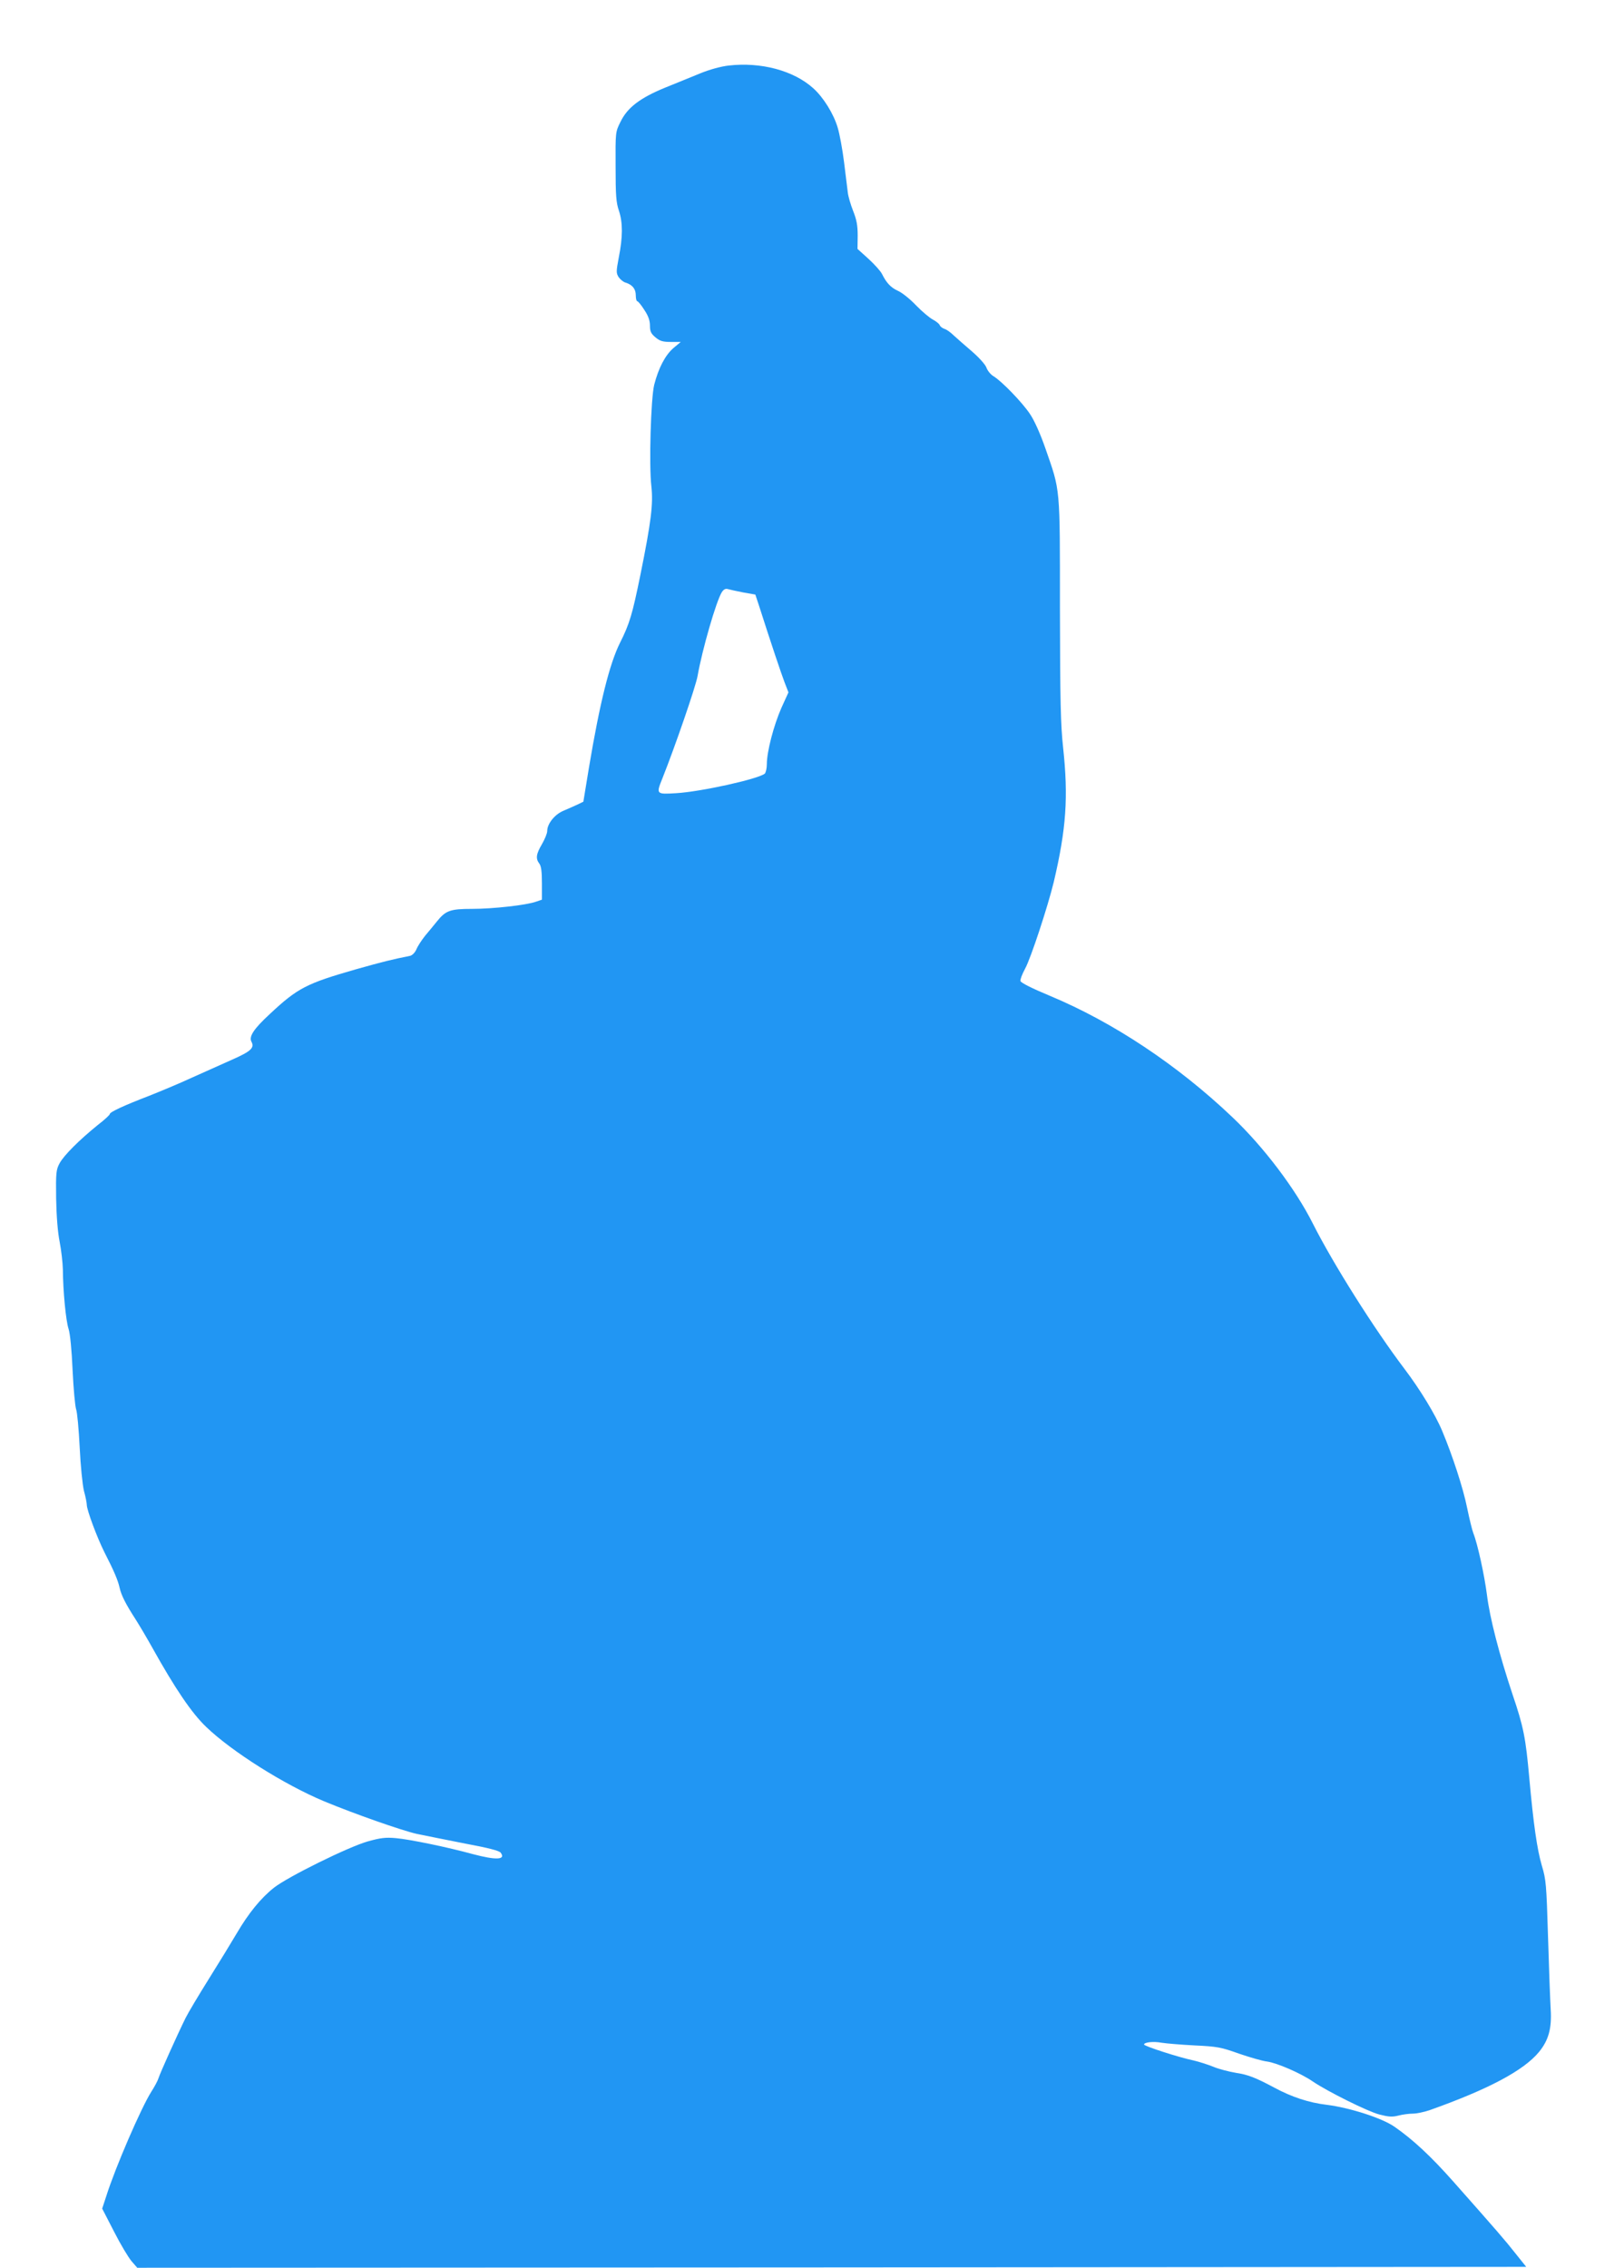 <?xml version="1.0" standalone="no"?>
<!DOCTYPE svg PUBLIC "-//W3C//DTD SVG 20010904//EN"
 "http://www.w3.org/TR/2001/REC-SVG-20010904/DTD/svg10.dtd">
<svg version="1.0" xmlns="http://www.w3.org/2000/svg"
 width="917pt" height="1280pt" viewBox="0 0 917 1280"
 preserveAspectRatio="xMidYMid meet">
<g transform="translate(0,1280) scale(0.1,-0.1)"
fill="#2196f3" stroke="none">
<path d="M4114 12430 c-43 -5 -106 -22 -160 -44 -49 -20 -139 -57 -199 -81
-141 -58 -212 -112 -251 -192 -29 -58 -29 -58 -28 -253 0 -163 3 -204 19 -250
22 -67 22 -148 -1 -263 -15 -80 -15 -88 -1 -111 9 -13 27 -28 39 -31 39 -12
58 -36 58 -72 0 -18 4 -33 8 -33 5 0 23 -22 40 -49 23 -34 32 -61 32 -89 0
-33 6 -45 31 -66 25 -21 41 -26 87 -26 l56 0 -42 -35 c-46 -40 -84 -113 -108
-207 -19 -77 -30 -454 -16 -573 11 -99 -1 -199 -62 -500 -45 -221 -61 -276
-115 -383 -59 -118 -114 -338 -175 -702 l-32 -195 -35 -17 c-19 -9 -54 -24
-77 -34 -49 -20 -92 -73 -92 -114 0 -14 -14 -47 -30 -75 -33 -56 -36 -81 -15
-109 11 -14 15 -46 15 -112 l0 -92 -32 -11 c-55 -20 -245 -41 -362 -41 -124 0
-149 -9 -199 -71 -15 -19 -45 -55 -66 -80 -20 -25 -43 -60 -50 -78 -8 -18 -23
-33 -35 -36 -105 -21 -153 -33 -306 -76 -279 -80 -329 -105 -487 -253 -90 -83
-119 -127 -103 -156 18 -34 -3 -54 -107 -100 -54 -24 -156 -70 -228 -102 -71
-33 -182 -79 -245 -104 -141 -54 -220 -91 -220 -102 0 -5 -30 -33 -68 -62
-104 -84 -191 -171 -215 -215 -20 -37 -22 -52 -20 -200 2 -103 9 -190 20 -245
9 -47 17 -116 18 -155 1 -125 17 -289 32 -335 9 -27 18 -120 23 -235 5 -104
14 -203 20 -220 6 -16 15 -113 20 -215 5 -106 16 -211 24 -245 9 -32 16 -68
16 -78 0 -30 58 -185 99 -267 55 -107 77 -160 86 -200 9 -43 35 -94 90 -179
23 -36 66 -109 95 -161 130 -233 223 -370 305 -448 145 -139 440 -325 665
-419 171 -71 436 -164 523 -184 49 -10 173 -35 275 -55 129 -24 191 -40 199
-51 31 -41 -26 -43 -158 -8 -142 39 -355 83 -434 90 -58 5 -85 2 -160 -19
-111 -32 -447 -198 -527 -260 -75 -59 -144 -144 -211 -258 -30 -51 -101 -167
-158 -258 -57 -91 -116 -190 -131 -220 -45 -91 -145 -313 -153 -340 -4 -14
-23 -49 -41 -77 -57 -90 -203 -427 -254 -589 l-23 -70 67 -130 c36 -71 81
-146 99 -167 l32 -37 3921 2 3922 3 -60 75 c-59 75 -105 128 -353 408 -126
142 -226 235 -331 308 -70 49 -254 108 -384 124 -100 12 -197 44 -295 97 -105
56 -148 73 -215 83 -41 7 -100 22 -130 35 -30 12 -80 28 -110 35 -82 17 -280
81 -280 90 0 13 53 19 100 10 25 -4 108 -11 185 -15 128 -6 149 -10 250 -46
61 -21 133 -42 160 -45 56 -8 190 -66 257 -112 82 -56 313 -171 377 -187 51
-13 72 -15 107 -6 23 6 60 11 82 11 21 0 63 9 93 19 335 119 532 224 619 329
54 66 73 133 66 242 -3 52 -10 237 -15 410 -9 293 -11 321 -35 400 -27 93 -47
231 -71 497 -20 222 -32 286 -94 468 -75 225 -129 433 -145 564 -14 109 -52
285 -77 348 -6 15 -22 80 -35 143 -22 110 -83 296 -140 432 -39 94 -126 236
-213 351 -172 227 -403 593 -518 821 -98 195 -277 432 -454 600 -309 294 -673
536 -1030 685 -101 42 -165 74 -167 84 -2 8 10 39 26 69 32 57 129 353 162
489 71 301 83 481 53 759 -14 129 -17 261 -18 780 0 705 3 664 -82 909 -28 81
-63 159 -87 194 -43 65 -161 187 -207 214 -16 10 -33 31 -39 48 -6 17 -40 55
-80 90 -39 33 -85 74 -104 91 -18 18 -42 35 -54 38 -11 4 -23 13 -26 21 -3 8
-20 21 -38 31 -18 9 -61 45 -95 80 -33 35 -79 72 -102 82 -41 19 -65 44 -91
96 -8 16 -42 54 -76 85 l-62 56 1 75 c0 58 -6 90 -26 140 -14 36 -28 83 -30
105 -3 22 -12 99 -21 170 -9 72 -25 159 -36 195 -23 78 -81 171 -138 222 -111
100 -295 149 -478 128z m83 -2974 l68 -12 18 -54 c72 -225 129 -394 147 -441
l22 -57 -40 -88 c-43 -98 -82 -246 -82 -317 0 -24 -6 -49 -12 -54 -40 -31
-362 -102 -500 -110 -113 -7 -114 -6 -78 83 71 178 189 520 199 579 26 148
105 422 137 473 11 16 21 21 34 17 11 -3 50 -12 87 -19z"/>
</g>
</svg>
